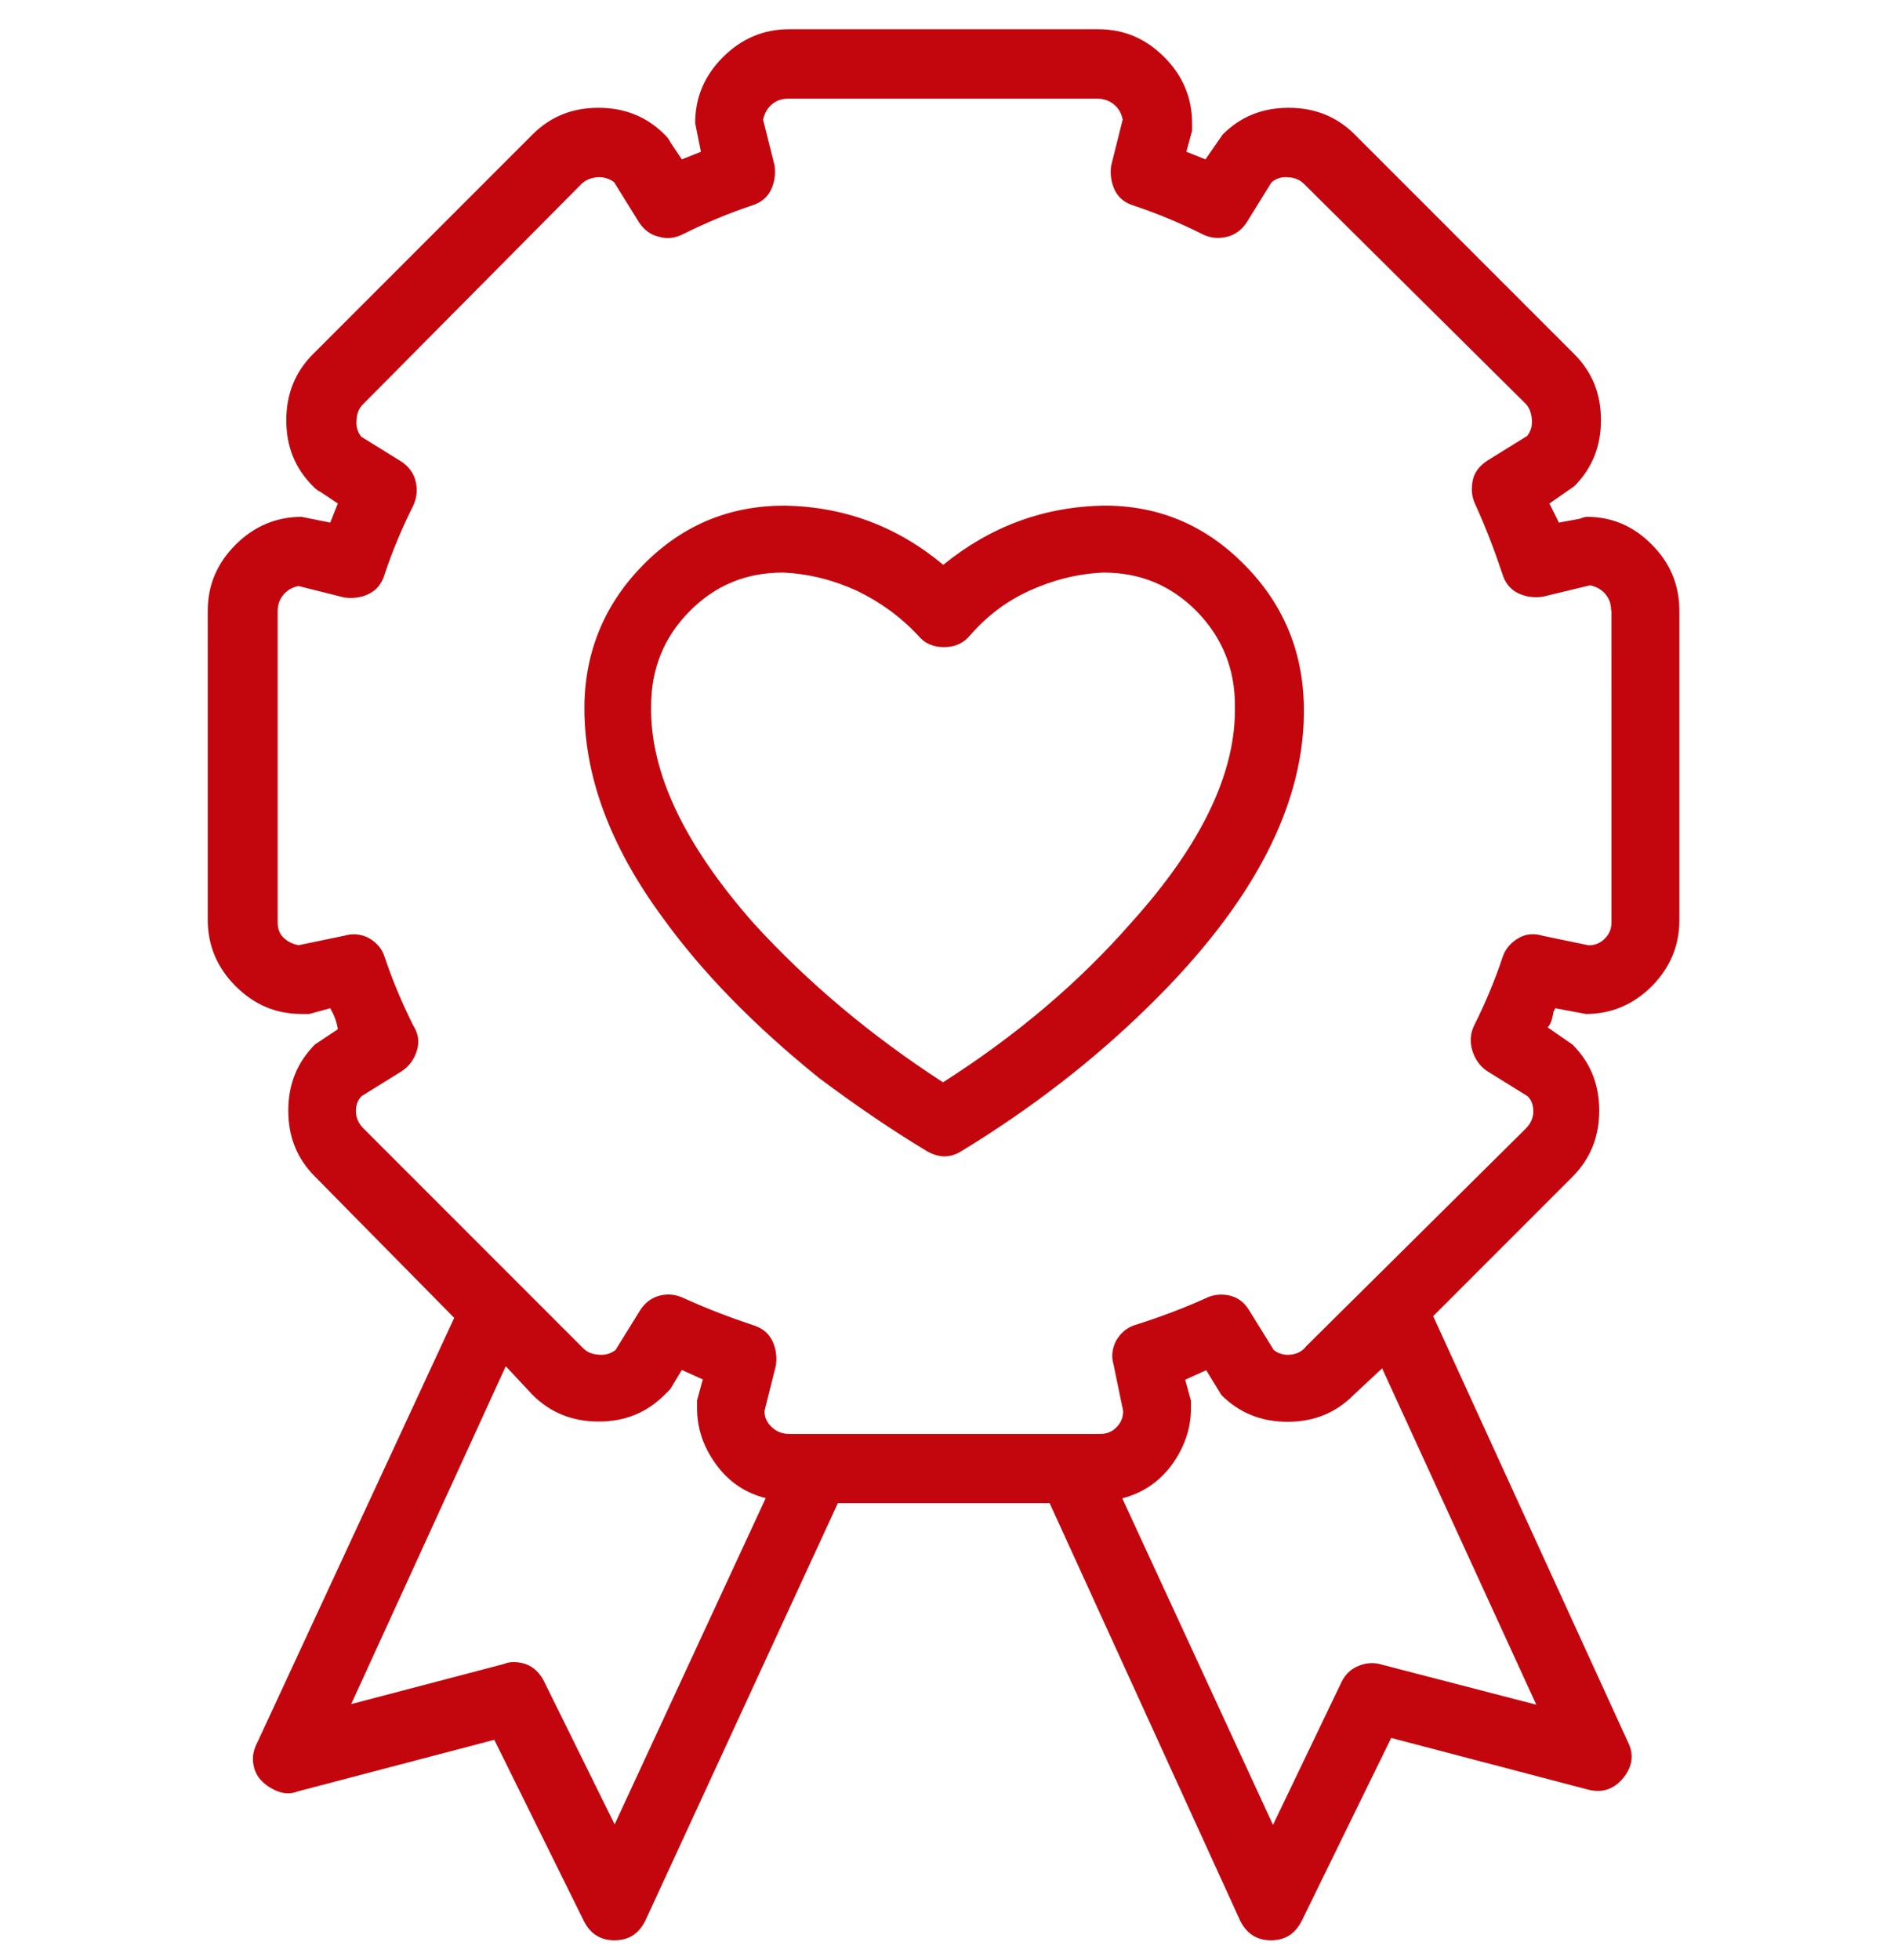 <?xml version="1.0" encoding="utf-8"?>
<!-- Generator: Adobe Illustrator 26.0.1, SVG Export Plug-In . SVG Version: 6.00 Build 0)  -->
<svg version="1.1" id="Ebene_1" xmlns="http://www.w3.org/2000/svg" xmlns:xlink="http://www.w3.org/1999/xlink" x="0px" y="0px"
	 viewBox="0 0 151.7 156.9" style="enable-background:new 0 0 151.7 156.9;" xml:space="preserve">
<style type="text/css">
	.st0{fill:#C3060E;}
</style>
<path class="st0" d="M132.31,43.61c1.47,1.47,2.2,3.24,2.2,5.29v24.76c0,2.05-0.73,3.79-2.2,5.29c-1.47,1.47-3.24,2.23-5.29,2.23
	l-2.45-0.46l-0.15,0.31c-0.09,0.61-0.24,1.01-0.46,1.22l1.99,1.38c1.44,1.44,2.14,3.18,2.14,5.29c0,2.08-0.7,3.85-2.14,5.29
	l-11.16,11.16l15.59,34.08c0.52,1.01,0.37,1.99-0.37,2.9c-0.76,0.92-1.71,1.22-2.84,0.92l-15.74-4.13l-7.18,14.67
	c-0.52,1.01-1.31,1.53-2.45,1.53c-1.13,0-1.93-0.52-2.45-1.53l-15.28-33.47H67.11l-15.44,33.47c-0.52,1.01-1.31,1.53-2.45,1.53
	s-1.93-0.52-2.45-1.53l-7.18-14.52l-15.74,4.13c-0.52,0.21-1.04,0.21-1.59,0c-0.55-0.21-1.01-0.52-1.38-0.92
	c-0.37-0.4-0.55-0.89-0.61-1.44c-0.06-0.55,0.09-1.1,0.37-1.62l15.74-33.93L25.23,94.2c-1.44-1.44-2.14-3.18-2.14-5.29
	c0-2.08,0.7-3.85,2.14-5.29l1.83-1.22c-0.09-0.61-0.31-1.16-0.61-1.68l-1.68,0.46h-0.61c-2.05,0-3.79-0.73-5.29-2.23
	c-1.47-1.47-2.23-3.24-2.23-5.29V48.9c0-2.05,0.73-3.79,2.23-5.29c1.47-1.47,3.24-2.23,5.29-2.23l2.29,0.46l0.61-1.53l-1.38-0.92
	c-0.21-0.09-0.4-0.24-0.61-0.46c-1.44-1.44-2.14-3.18-2.14-5.29c0-2.08,0.7-3.85,2.14-5.29l17.58-17.58
	c1.44-1.44,3.18-2.14,5.29-2.14c2.08,0,3.85,0.7,5.29,2.14c0.21,0.21,0.37,0.4,0.46,0.61l0.92,1.38l1.53-0.61l-0.46-2.29
	c0-2.05,0.73-3.79,2.23-5.29c1.47-1.47,3.24-2.23,5.29-2.23h24.76c2.05,0,3.79,0.73,5.29,2.23c1.47,1.47,2.23,3.24,2.23,5.29v0.61
	l-0.46,1.68l1.53,0.61l1.38-1.99c1.44-1.44,3.18-2.14,5.29-2.14c2.08,0,3.85,0.7,5.29,2.14l17.58,17.58
	c1.44,1.44,2.14,3.18,2.14,5.29c0,2.08-0.7,3.85-2.14,5.29l-1.99,1.38l0.76,1.53l1.68-0.31c0.21-0.09,0.4-0.15,0.61-0.15
	C129.07,41.38,130.85,42.11,132.31,43.61z M129.04,48.87c0-0.52-0.15-0.95-0.46-1.31c-0.31-0.37-0.7-0.58-1.22-0.7l-3.82,0.92
	c-0.7,0.09-1.38,0-1.99-0.31c-0.61-0.31-1.01-0.83-1.22-1.53c-0.61-1.83-1.31-3.67-2.14-5.5c-0.31-0.61-0.37-1.25-0.24-1.93
	c0.12-0.67,0.52-1.19,1.16-1.62l3.21-1.99c0.31-0.4,0.43-0.86,0.37-1.38c-0.06-0.52-0.21-0.92-0.52-1.22l-17.73-17.58
	c-0.31-0.31-0.7-0.49-1.22-0.52c-0.52-0.06-0.98,0.06-1.38,0.4l-1.99,3.21c-0.4,0.61-0.95,1.01-1.62,1.16
	c-0.67,0.15-1.28,0.09-1.9-0.21c-1.83-0.92-3.67-1.68-5.5-2.29c-0.7-0.21-1.22-0.61-1.53-1.22C89,14.63,88.9,13.96,89,13.25
	l0.92-3.67c-0.09-0.52-0.34-0.92-0.7-1.22C88.84,8.06,88.41,7.9,87.9,7.9H63.13c-0.52,0-0.95,0.15-1.31,0.46s-0.58,0.7-0.7,1.22
	l0.92,3.67c0.09,0.7,0,1.38-0.31,1.99c-0.31,0.61-0.83,1.01-1.53,1.22c-1.83,0.61-3.67,1.38-5.5,2.29c-0.61,0.31-1.25,0.4-1.9,0.21
	c-0.67-0.15-1.19-0.52-1.62-1.16l-1.99-3.21c-0.4-0.31-0.86-0.43-1.38-0.4c-0.52,0.06-0.92,0.24-1.22,0.52L29.08,32.36
	c-0.31,0.31-0.49,0.7-0.52,1.22c-0.06,0.52,0.06,0.98,0.37,1.38l3.21,1.99c0.61,0.4,1.01,0.95,1.16,1.62
	c0.15,0.67,0.09,1.28-0.21,1.93c-0.92,1.83-1.68,3.67-2.29,5.5c-0.21,0.7-0.61,1.22-1.22,1.53c-0.61,0.31-1.28,0.4-1.99,0.31
	l-3.67-0.92c-0.52,0.09-0.92,0.34-1.22,0.7s-0.46,0.79-0.46,1.31v24.91c0,0.52,0.15,0.92,0.46,1.22s0.7,0.52,1.22,0.61l3.67-0.76
	c0.7-0.21,1.38-0.12,1.99,0.21c0.61,0.37,1.01,0.83,1.22,1.47c0.61,1.83,1.38,3.67,2.29,5.5c0.4,0.61,0.52,1.28,0.31,1.99
	c-0.21,0.7-0.61,1.28-1.22,1.68l-3.21,1.99c-0.31,0.31-0.46,0.7-0.46,1.22c0,0.52,0.21,0.98,0.61,1.38l17.58,17.58
	c0.31,0.31,0.7,0.49,1.22,0.52c0.52,0.06,0.98-0.06,1.38-0.37l1.99-3.21c0.4-0.61,0.95-1.01,1.62-1.16c0.67-0.15,1.28-0.06,1.9,0.24
	c1.83,0.83,3.67,1.53,5.5,2.14c0.7,0.21,1.22,0.61,1.53,1.22c0.31,0.61,0.4,1.28,0.31,1.99l-0.92,3.67c0,0.52,0.21,0.95,0.61,1.31
	c0.4,0.37,0.86,0.52,1.38,0.52h24.91c0.52,0,0.95-0.18,1.28-0.52c0.37-0.37,0.55-0.79,0.55-1.31l-0.76-3.67
	c-0.21-0.7-0.12-1.38,0.21-1.99c0.37-0.61,0.83-1.01,1.47-1.22c1.93-0.61,3.82-1.31,5.66-2.14c0.61-0.31,1.25-0.37,1.9-0.24
	c0.67,0.15,1.19,0.52,1.59,1.16l1.99,3.21c0.4,0.31,0.86,0.43,1.38,0.37c0.52-0.06,0.92-0.28,1.22-0.67l17.58-17.42
	c0.4-0.4,0.61-0.86,0.61-1.38c0-0.52-0.15-0.92-0.46-1.22l-3.21-1.99c-0.61-0.4-1.01-0.98-1.22-1.68c-0.21-0.7-0.15-1.38,0.15-1.99
	c0.92-1.83,1.68-3.67,2.29-5.5c0.21-0.61,0.61-1.1,1.22-1.47c0.61-0.37,1.28-0.43,1.99-0.21l3.67,0.76c0.52,0,0.95-0.18,1.31-0.55
	s0.52-0.79,0.52-1.28V48.87z M61.33,119.94c-1.62-0.4-2.97-1.31-3.97-2.69c-1.01-1.38-1.53-2.87-1.53-4.52v-0.61l0.46-1.68
	l-1.68-0.76l-0.92,1.53l-0.46,0.46c-1.44,1.44-3.18,2.14-5.29,2.14c-2.08,0-3.85-0.7-5.29-2.14l-2.14-2.29l-12.38,27.05l12.23-3.21
	c0.21-0.09,0.46-0.15,0.76-0.15c1.13,0,1.93,0.52,2.45,1.53l5.66,11.46L61.33,119.94z M99.6,45.14c3.12,3.12,4.71,6.85,4.83,11.22
	c0.21,7.86-3.97,15.96-12.53,24.3c-4.37,4.28-9.32,8.1-14.83,11.46c-0.92,0.61-1.9,0.61-2.9,0c-2.54-1.53-5.41-3.45-8.56-5.81
	c-5.2-4.19-9.38-8.47-12.53-12.84c-4.28-5.81-6.36-11.52-6.27-17.12c0.09-4.37,1.71-8.13,4.8-11.22c3.12-3.12,6.85-4.65,11.25-4.65
	c4.8,0.09,9.02,1.68,12.69,4.74c3.76-3.06,8.04-4.65,12.84-4.74C92.76,40.46,96.49,42.02,99.6,45.14z M95.87,48.96
	c-2.05-2.08-4.52-3.12-7.49-3.12c-2.05,0.09-4,0.58-5.9,1.44c-1.9,0.86-3.48,2.08-4.8,3.61c-0.52,0.61-1.19,0.92-2.08,0.92
	c-0.86,0-1.56-0.31-2.05-0.92c-1.44-1.53-3.09-2.72-4.95-3.61c-1.9-0.86-3.85-1.35-5.9-1.44c-2.97,0-5.44,1.04-7.49,3.12
	c-2.05,2.08-3.06,4.62-3.06,7.58c-0.09,5.29,2.66,11.1,8.25,17.42c4.28,4.68,9.32,8.93,15.13,12.69c5.9-3.76,10.94-8.04,15.13-12.84
	c5.59-6.21,8.35-11.98,8.25-17.27C98.93,53.57,97.89,51.04,95.87,48.96z M110.7,109.55l-2.29,2.14c-1.44,1.44-3.18,2.14-5.29,2.14
	c-2.08,0-3.85-0.7-5.29-2.14l-1.22-1.99l-1.68,0.76l0.46,1.68v0.61c0,1.62-0.52,3.12-1.53,4.52c-1.01,1.38-2.35,2.26-3.97,2.69
	l12.07,26.14l5.5-11.46c0.31-0.61,0.76-1.04,1.38-1.28c0.61-0.24,1.22-0.28,1.83-0.09l12.38,3.21L110.7,109.55z"/>
</svg>
